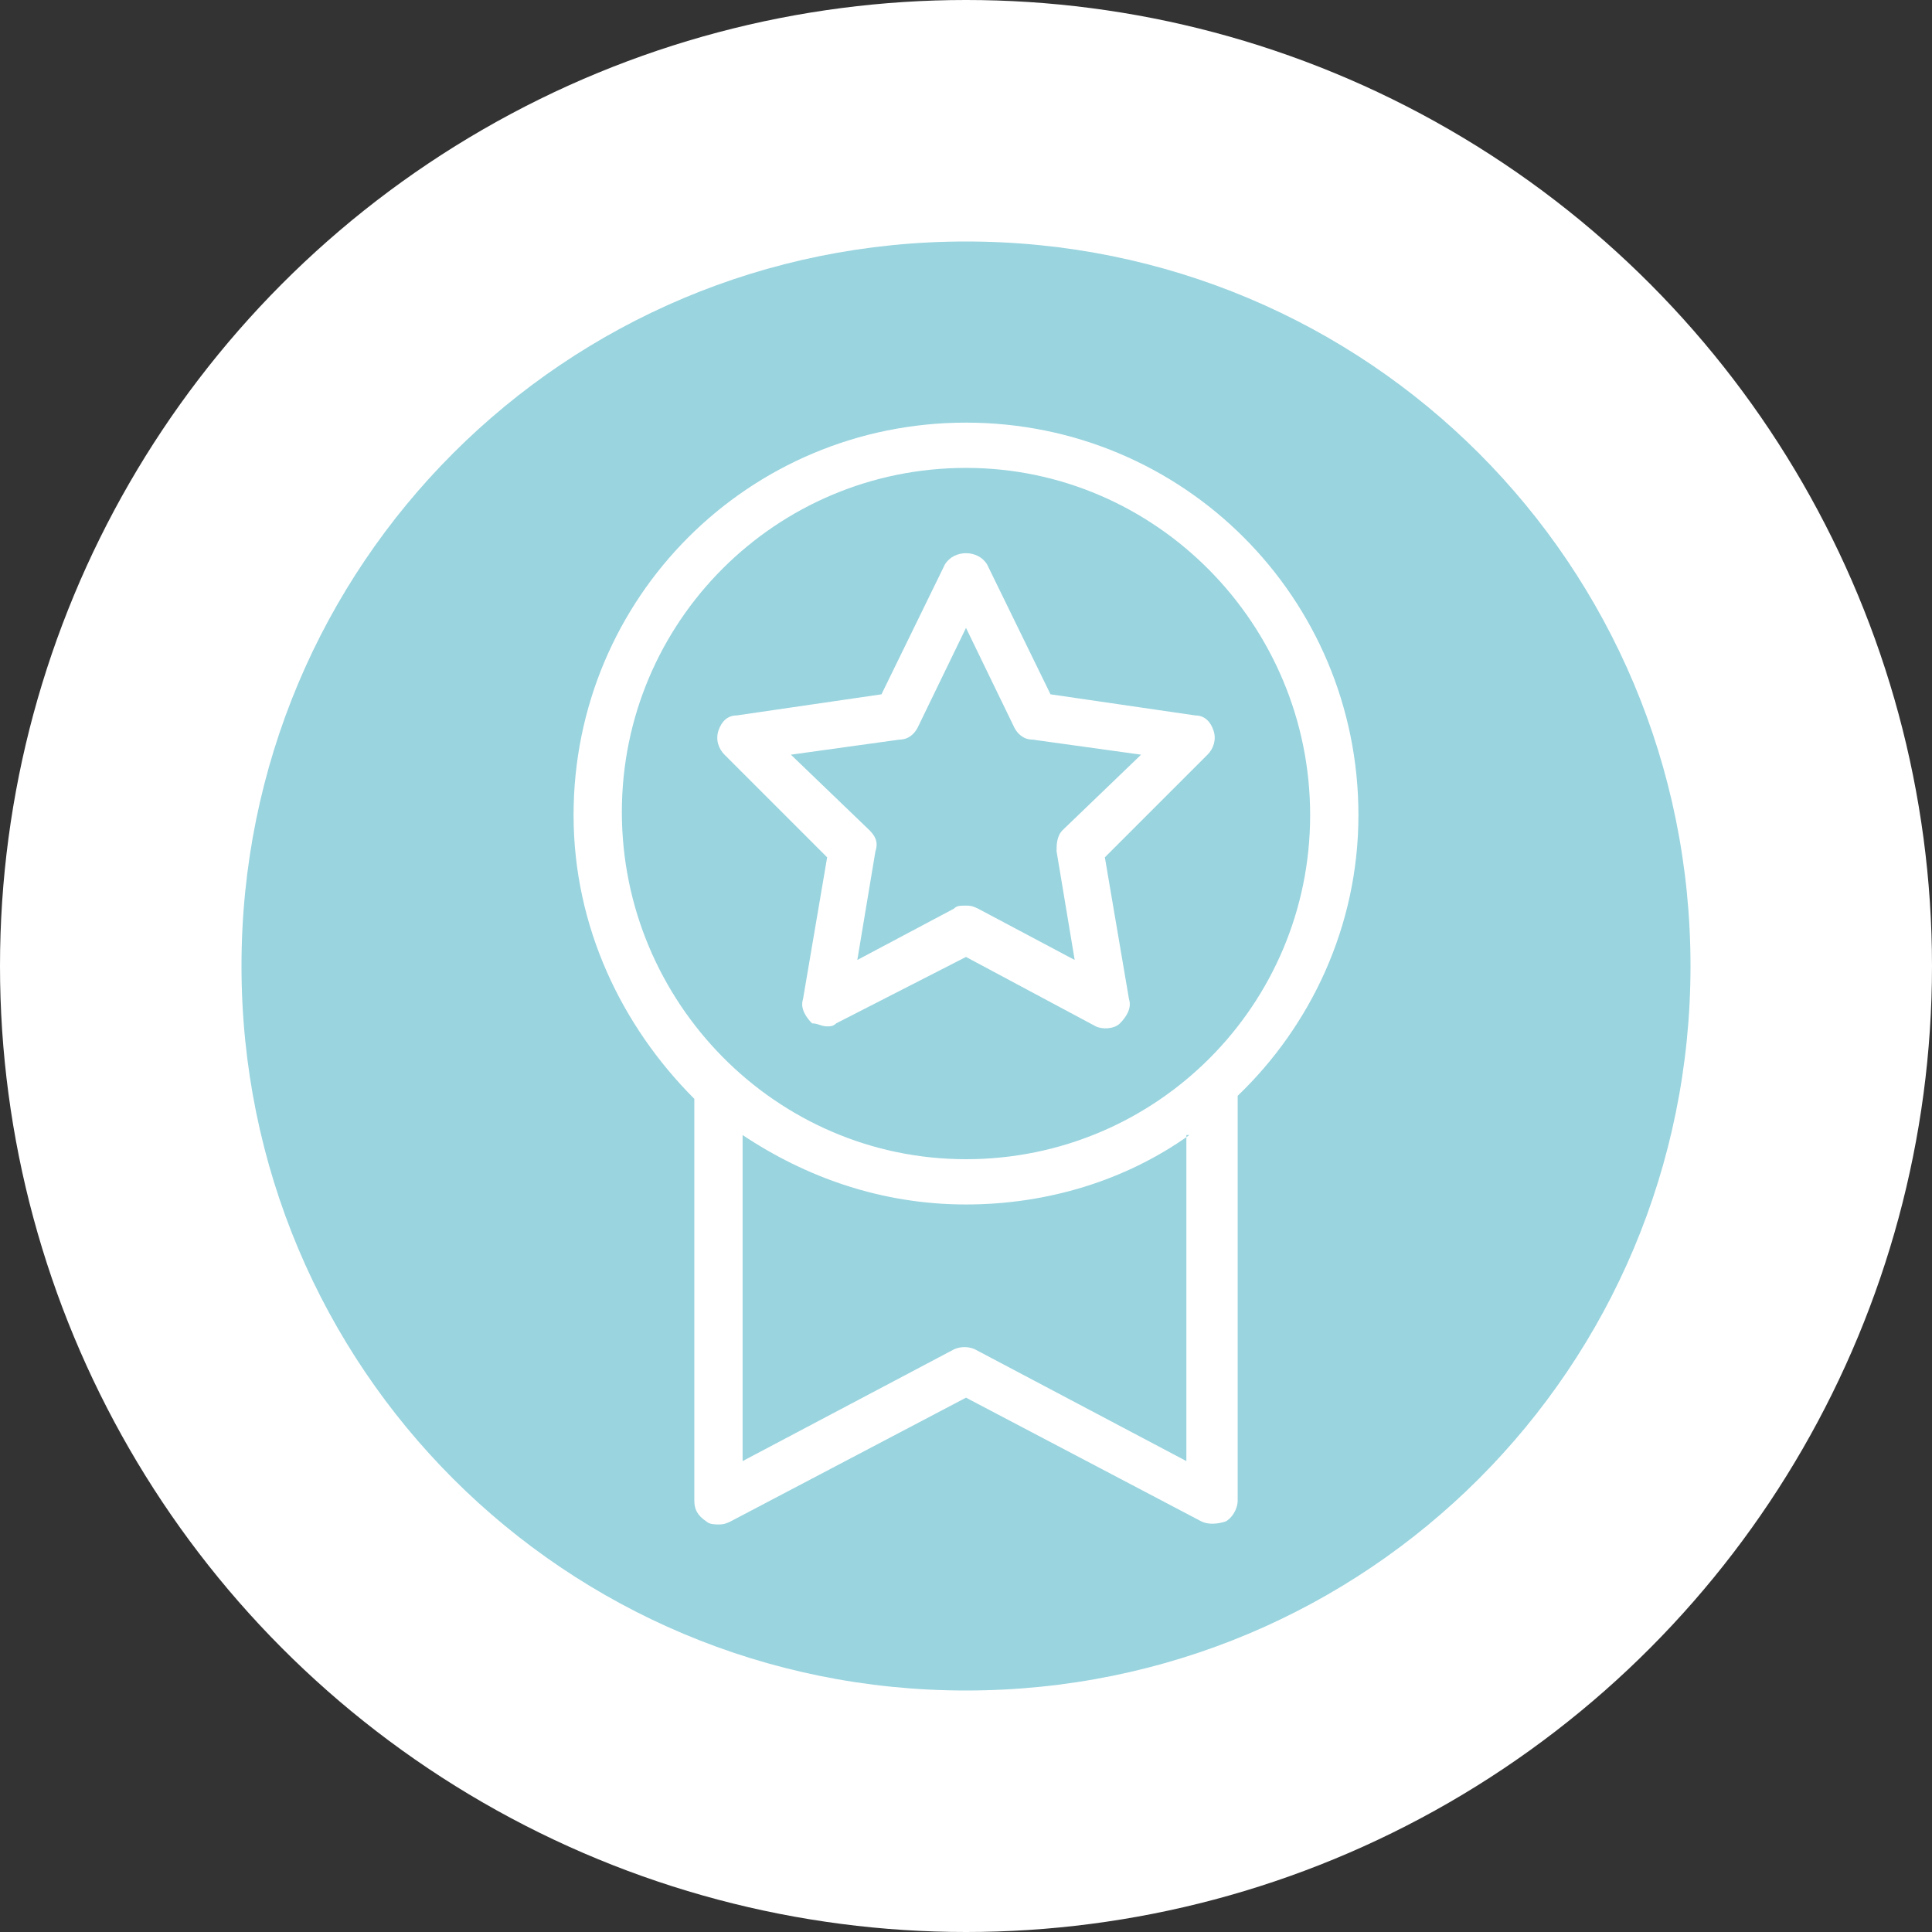 <?xml version="1.0" encoding="utf-8"?>
<!-- Generator: Adobe Illustrator 23.0.4, SVG Export Plug-In . SVG Version: 6.00 Build 0)  -->
<svg version="1.1" id="Lager_1" xmlns="http://www.w3.org/2000/svg" xmlns:xlink="http://www.w3.org/1999/xlink" x="0px" y="0px"
	 viewBox="0 0 64 64" style="enable-background:new 0 0 64 64;" xml:space="preserve">
<rect x="0" y="0" width="64" height="64" fill="#333333" stroke="none"/>
<style type="text/css">
	.st0{fill-rule:evenodd;clip-rule:evenodd;fill:#FFFFFF;}
	.st1{fill-rule:evenodd;clip-rule:evenodd;fill:#99D4DF;}
</style>
<title>Group 16</title>
<desc>Created with Sketch.</desc>
<g id="Sidavdelare">
	<g id="Sidavdelare-Copy" transform="translate(-258, -3465)">
		<g id="Group-16" transform="translate(258, 3465)">
			<g id="Group-3" transform="translate(626, 0)">
				<circle id="Oval" class="st0" cx="-594" cy="32" r="32"/>
				<path id="Fill-1" class="st1" d="M-594,56c-13.3,0-24-10.7-24-24s10.7-24,24-24s24,10.7,24,24S-580.7,56-594,56L-594,56z
					 M-599.8,25l2.6,2.5c0.2,0.2,0.3,0.4,0.2,0.7l-0.6,3.6l3.2-1.7c0.1-0.1,0.2-0.1,0.4-0.1c0.1,0,0.2,0,0.4,0.1l3.2,1.7l-0.6-3.6
					c0-0.2,0-0.5,0.2-0.7l2.6-2.5l-3.6-0.5c-0.3,0-0.5-0.2-0.6-0.4l-1.6-3.3l-1.6,3.3c-0.1,0.2-0.3,0.4-0.6,0.4L-599.8,25z M-602,25
					c-0.2-0.2-0.3-0.5-0.2-0.8c0.1-0.3,0.3-0.5,0.6-0.5l4.8-0.7l2.1-4.3c0.3-0.5,1.1-0.5,1.4,0l2.1,4.3l4.8,0.7
					c0.3,0,0.5,0.2,0.6,0.5c0.1,0.3,0,0.6-0.2,0.8l-3.4,3.4l0.8,4.7c0.1,0.3-0.1,0.6-0.3,0.8c-0.2,0.2-0.6,0.2-0.8,0.1l-4.3-2.3
					l-4.3,2.2c-0.1,0.1-0.2,0.1-0.3,0.1c-0.2,0-0.3-0.1-0.5-0.1c-0.2-0.2-0.4-0.5-0.3-0.8l0.8-4.7L-602,25z M-586.6,37.6
					c-2.1,1.5-4.7,2.3-7.4,2.3c-2.8,0-5.3-0.9-7.4-2.3v10.8l7-3.7c0.2-0.1,0.5-0.1,0.7,0l7,3.7V37.6H-586.6z M-594,38.4
					c6.3,0,11.4-5.1,11.4-11.4s-5.1-11.5-11.4-11.5s-11.4,5.1-11.4,11.4S-600.3,38.4-594,38.4L-594,38.4z M-581,27
					c0-7.2-5.8-13-13-13s-13,5.8-13,13c0,3.7,1.6,7,4,9.4v13.3c0,0.3,0.1,0.5,0.4,0.7c0.1,0.1,0.3,0.1,0.4,0.1c0.1,0,0.2,0,0.4-0.1
					l7.8-4.1l7.8,4.1c0.2,0.1,0.5,0.1,0.8,0c0.2-0.1,0.4-0.4,0.4-0.7V36.3C-582.6,34-581,30.7-581,27L-581,27z"/>
			</g>
		</g>
	</g>
</g>
</svg>
